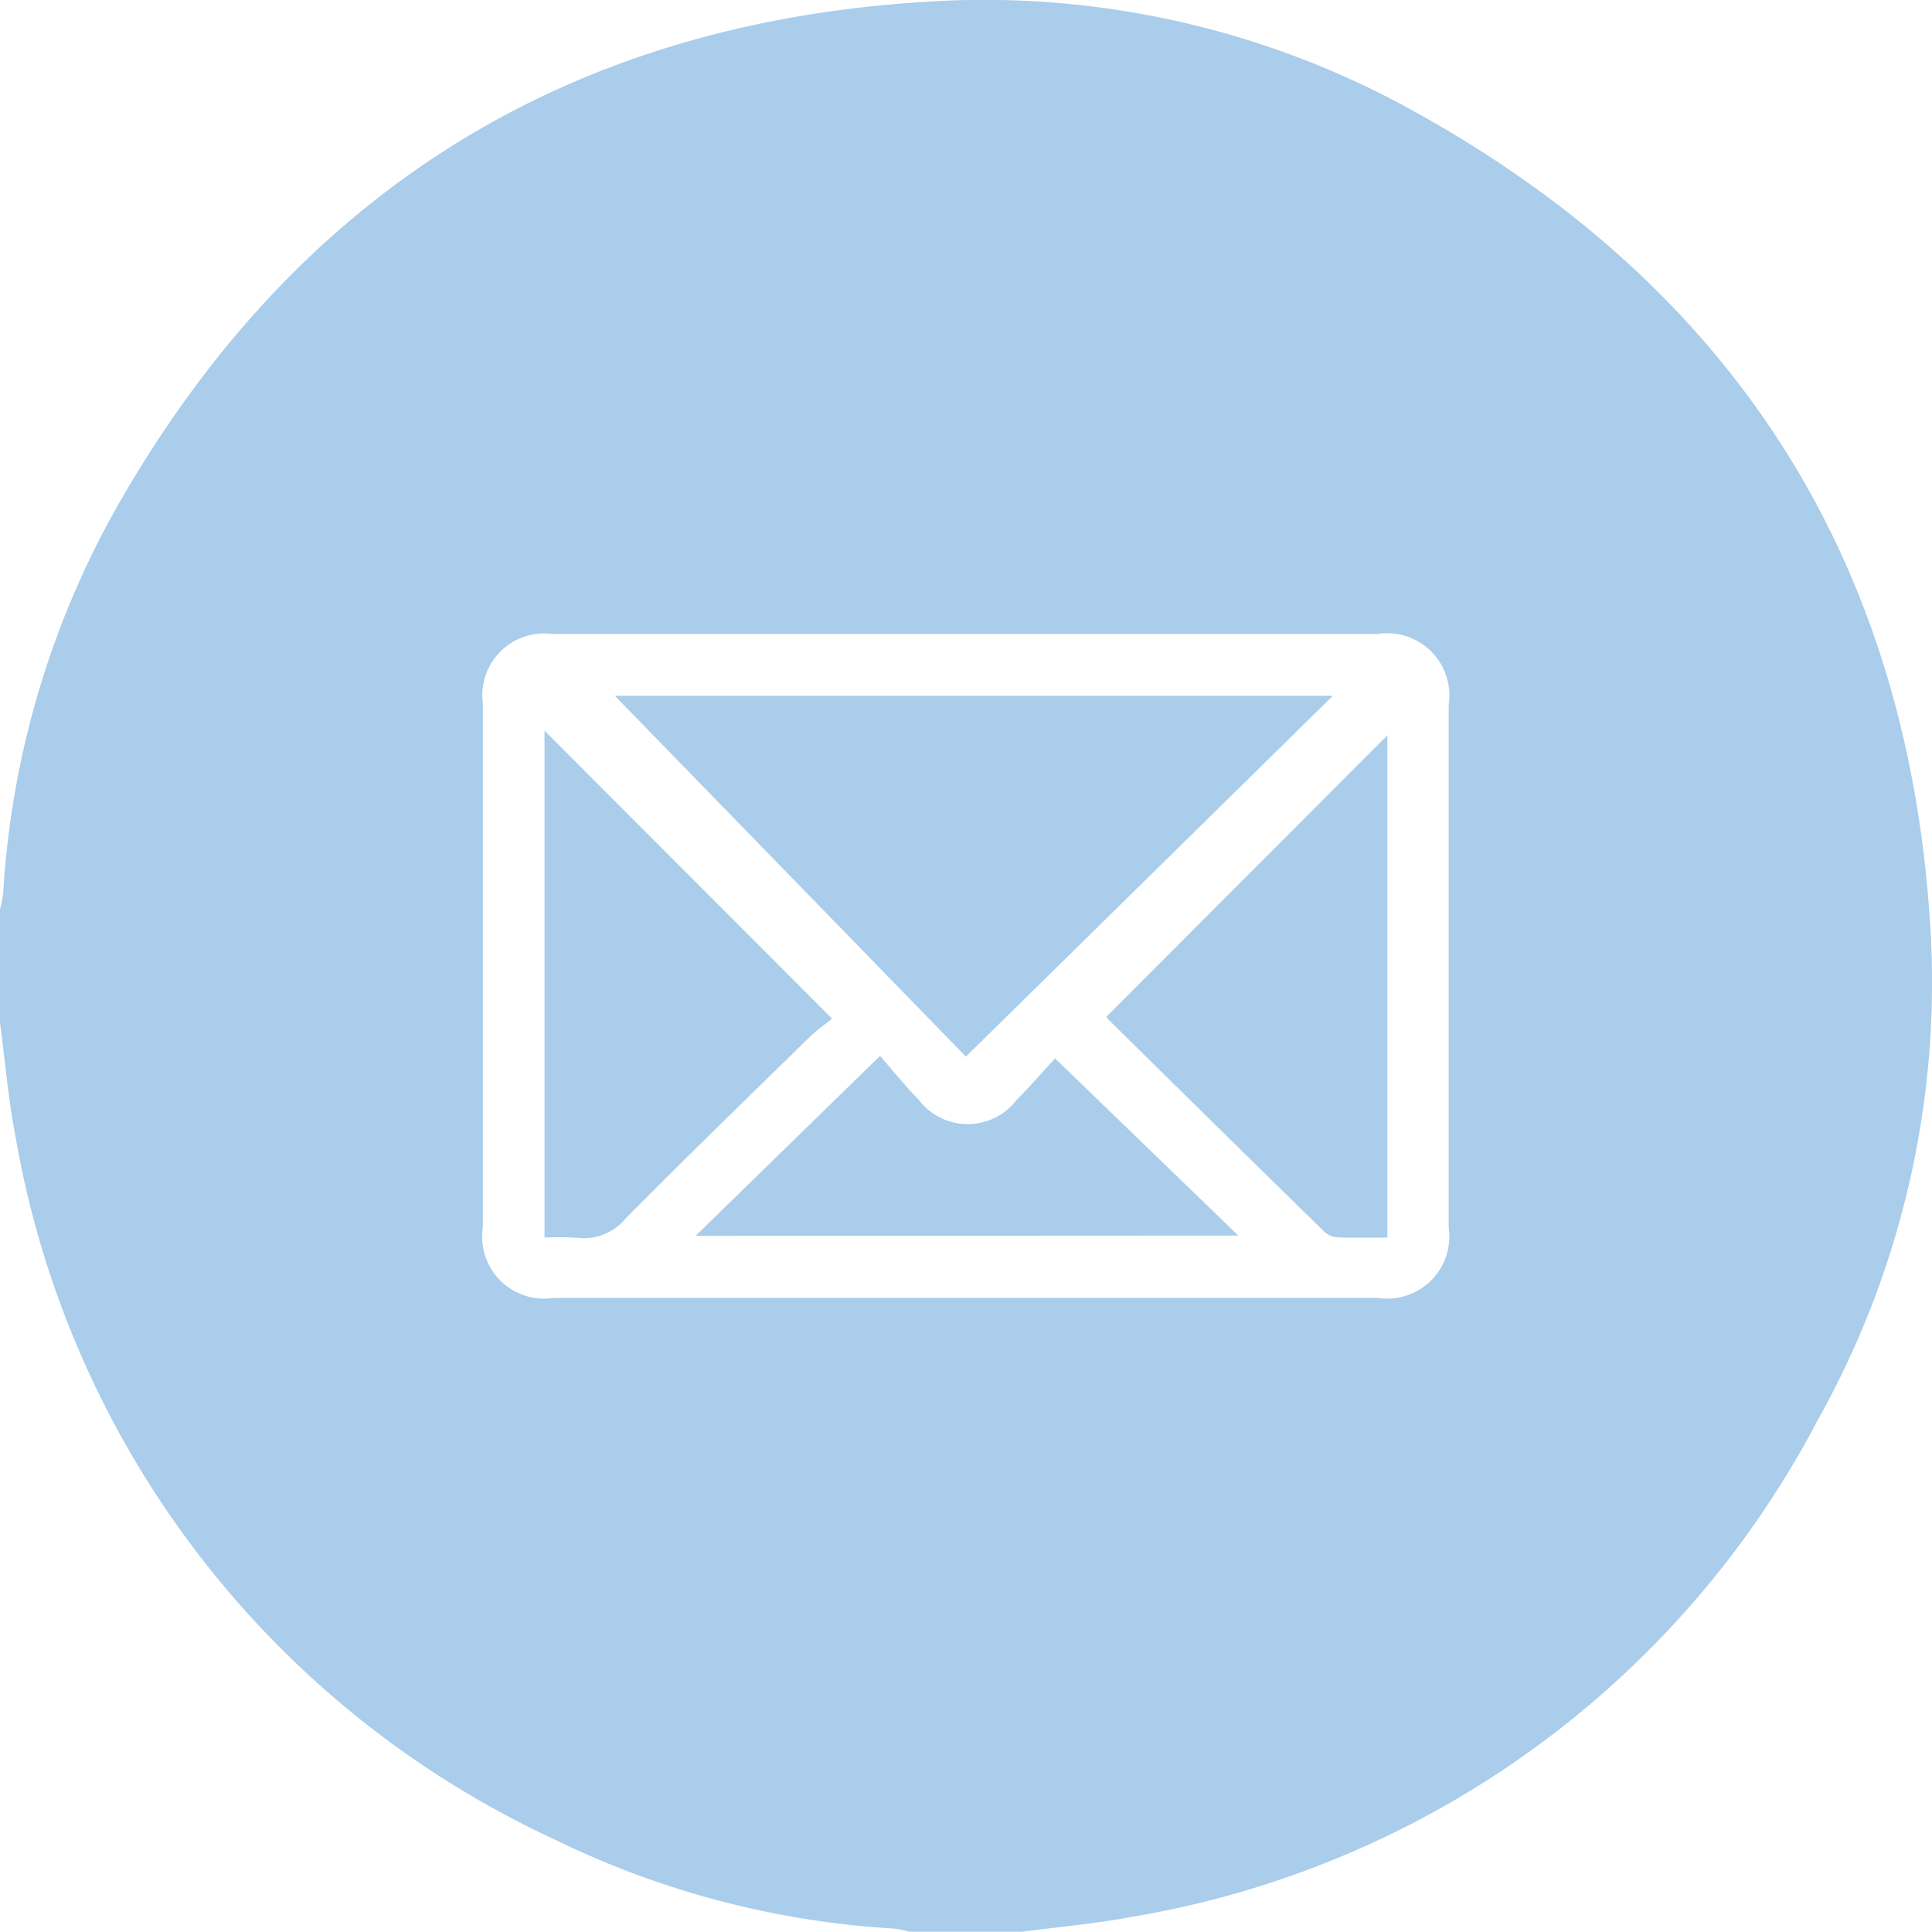<svg id="Group_35" data-name="Group 35" xmlns="http://www.w3.org/2000/svg" width="56.219" height="56.21" viewBox="0 0 56.219 56.21">
  <path id="Path_64" data-name="Path 64" d="M460,191.531v-3.293a3.744,3.744,0,0,0,.093-.473,26.008,26.008,0,0,1,3.214-11.07c5.177-9.205,13.073-14.217,23.622-14.866a25.75,25.75,0,0,1,14.31,3.237c9.251,5.151,14.27,13.065,14.928,23.634a26.043,26.043,0,0,1-3.253,14.361A27.691,27.691,0,0,1,493,217.543c-1.073.206-2.167.3-3.251.444h-3.294a2.935,2.935,0,0,0-.424-.09,25.931,25.931,0,0,1-9.851-2.575,27.745,27.745,0,0,1-15.741-20.546C460.234,193.706,460.145,192.613,460,191.531Zm28.1-11.306q-6.01,0-12.019,0a1.8,1.8,0,0,0-2.031,2.019q0,7.627,0,15.255a1.8,1.8,0,0,0,2.062,2.044q11.992,0,23.984,0a1.806,1.806,0,0,0,2.059-2.047q0-7.6,0-15.2a1.815,1.815,0,0,0-2.09-2.071Q494.087,180.223,488.1,180.225Z" transform="translate(-460 -161.776)" fill="#a9cdeb"/>
  <path id="Path_65" data-name="Path 65" d="M622.342,321.855l-10.679,10.5-10.216-10.5Z" transform="translate(-583.557 -301.609)" fill="#a9cdeb"/>
  <path id="Path_66" data-name="Path 66" d="M585.281,329.892l8.367,8.378c-.2.161-.452.34-.672.555-1.79,1.751-3.589,3.494-5.349,5.275a1.57,1.57,0,0,1-1.387.547,9.2,9.2,0,0,0-.959-.006Z" transform="translate(-569.436 -308.629)" fill="#a9cdeb"/>
  <path id="Path_67" data-name="Path 67" d="M714.525,339.142l8.174-8.186V345.57c-.5,0-.993.012-1.48-.008a.628.628,0,0,1-.371-.179q-3.137-3.069-6.261-6.152C714.537,339.182,714.507,339.114,714.525,339.142Z" transform="translate(-682.328 -309.558)" fill="#a9cdeb"/>
  <path id="Path_68" data-name="Path 68" d="M620.035,409.949l5.367-5.236c.382.436.73.876,1.122,1.272a1.79,1.79,0,0,0,2.859,0c.374-.372.719-.772,1.112-1.2l5.333,5.156Z" transform="translate(-599.794 -373.987)" fill="#a9cdeb"/>
</svg>
